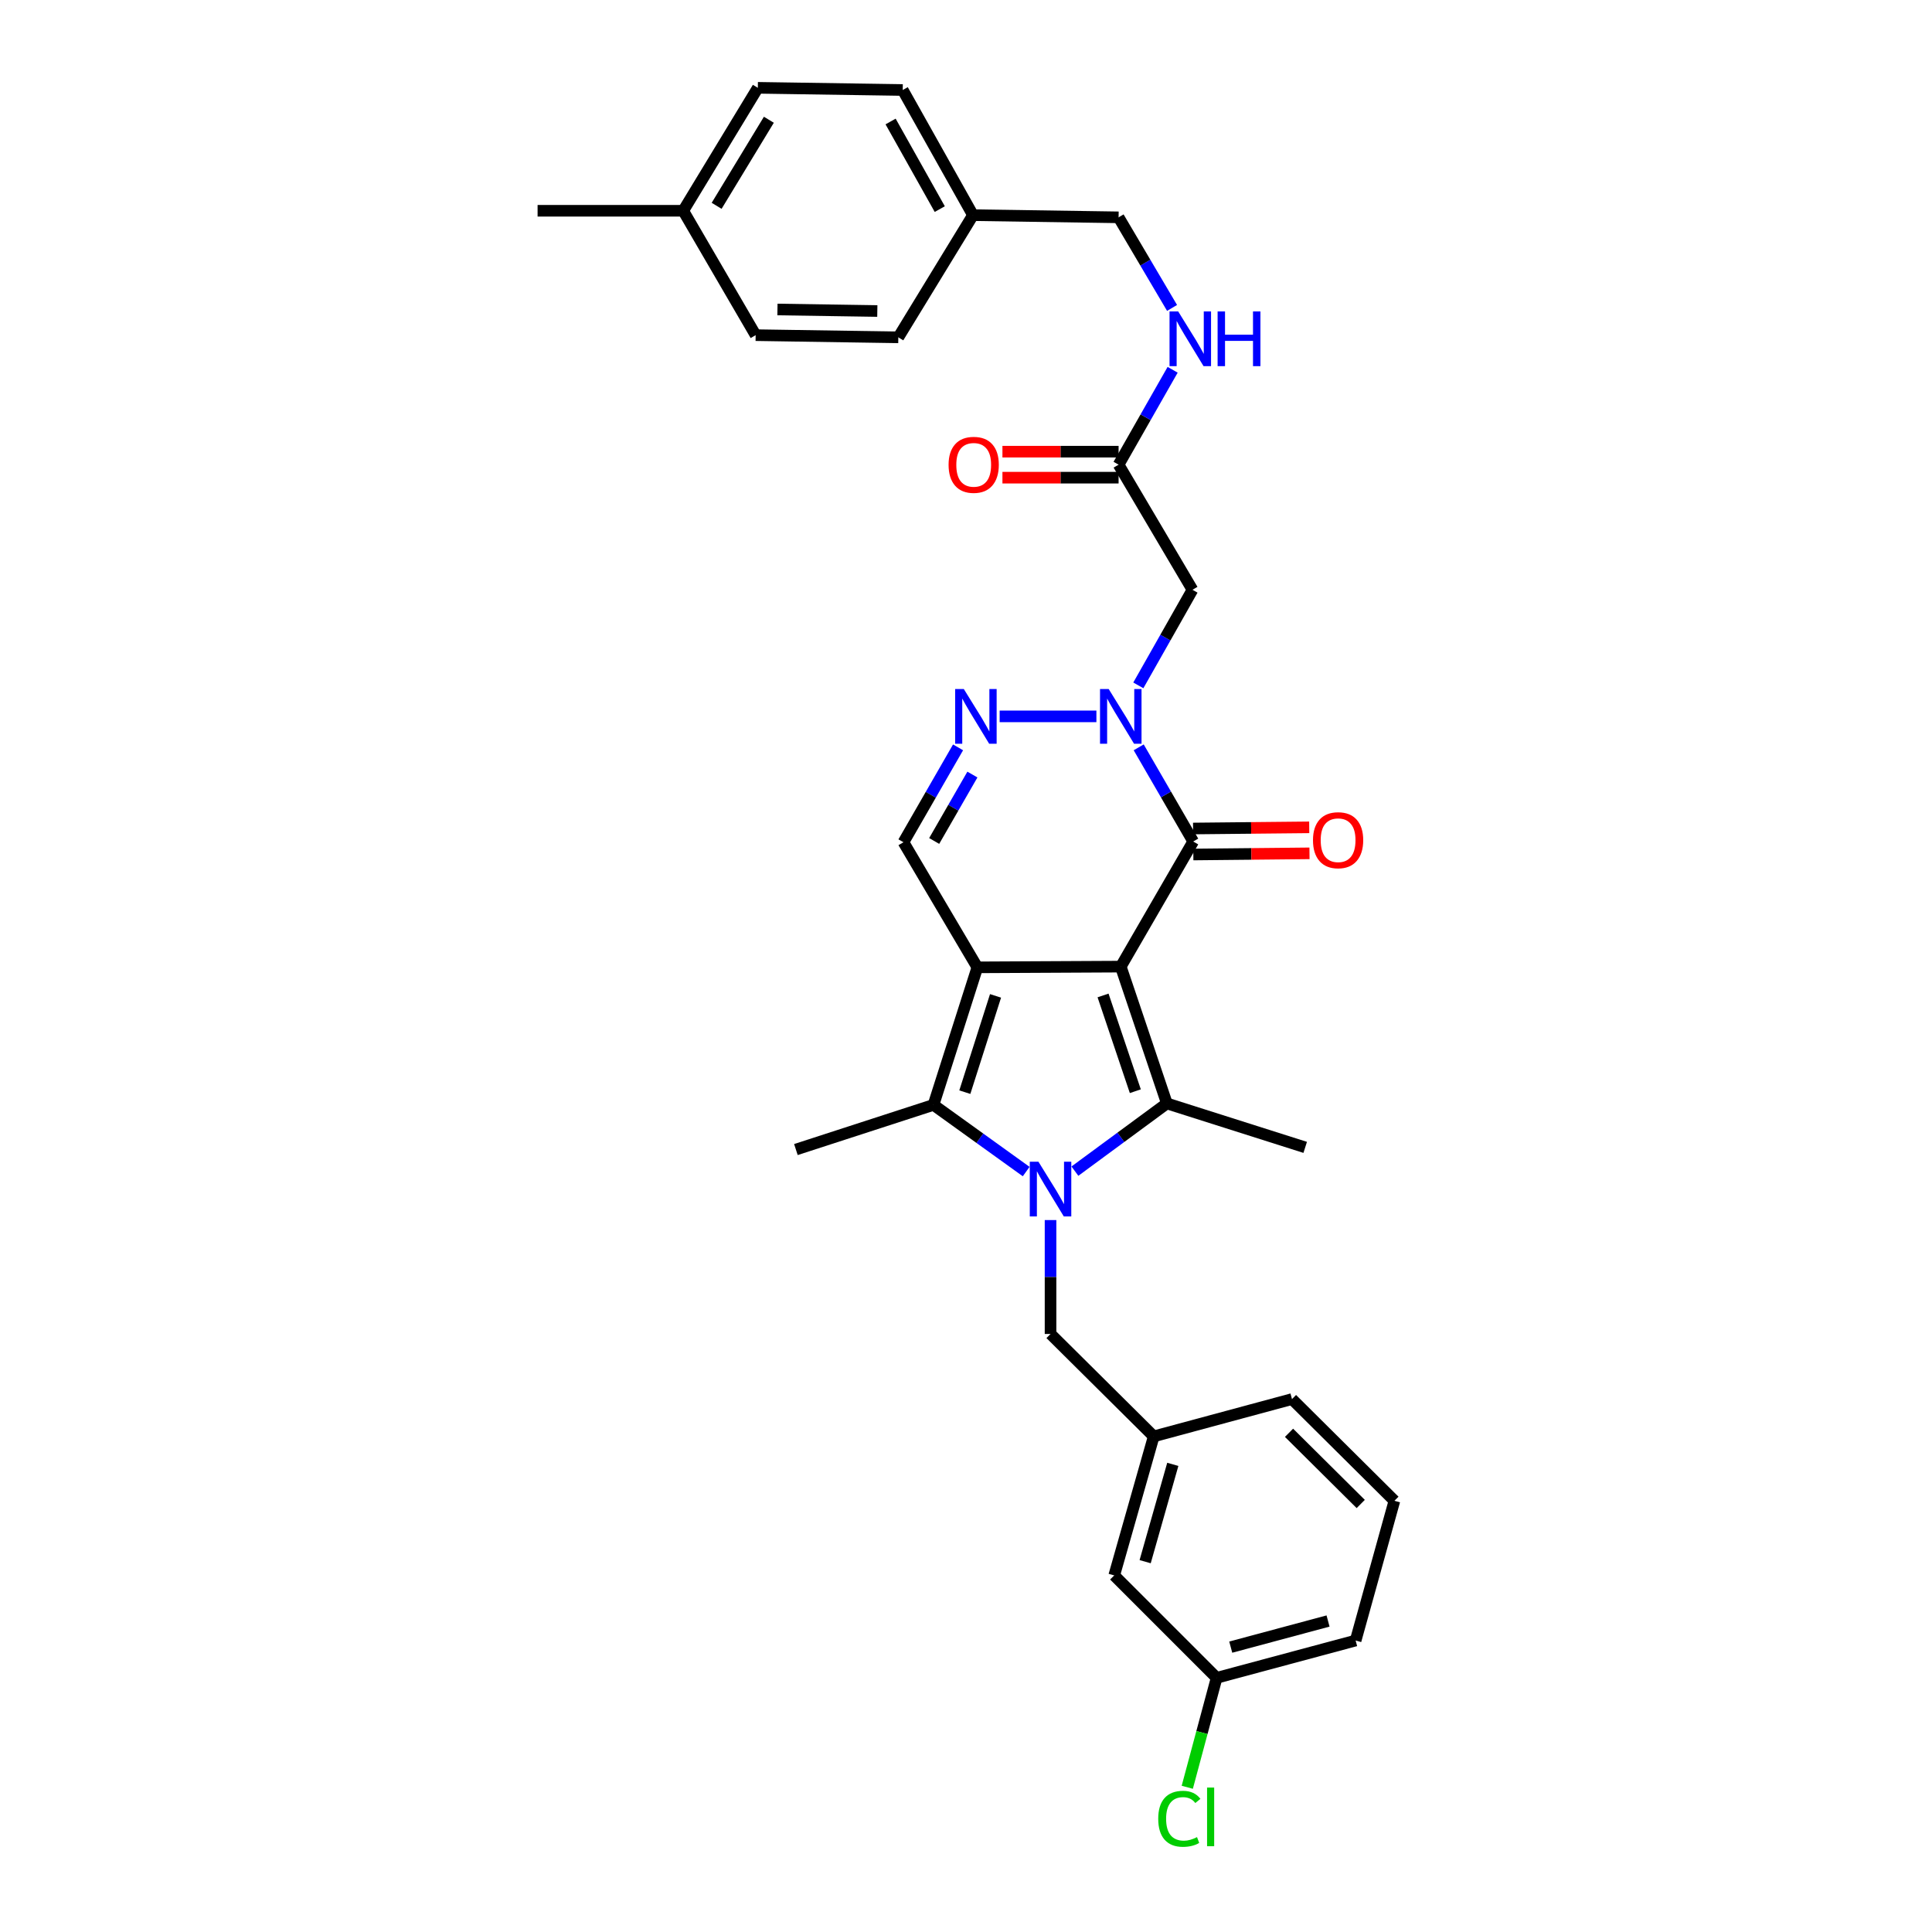 <?xml version='1.0' encoding='iso-8859-1'?>
<svg version='1.1' baseProfile='full'
              xmlns='http://www.w3.org/2000/svg'
                      xmlns:rdkit='http://www.rdkit.org/xml'
                      xmlns:xlink='http://www.w3.org/1999/xlink'
                  xml:space='preserve'
width='1000px' height='1000px' viewBox='0 0 1000 1000'>
<!-- END OF HEADER -->
<rect style='opacity:1.0;fill:#FFFFFF;stroke:none' width='1000' height='1000' x='0' y='0'> </rect>
<path class='bond-0' d='M 580.11,500.324 L 505.876,500.698' style='fill:none;fill-rule:evenodd;stroke:#000000;stroke-width:6px;stroke-linecap:butt;stroke-linejoin:miter;stroke-opacity:1' />
<path class='bond-2' d='M 580.11,500.324 L 603.973,571.134' style='fill:none;fill-rule:evenodd;stroke:#000000;stroke-width:6px;stroke-linecap:butt;stroke-linejoin:miter;stroke-opacity:1' />
<path class='bond-2' d='M 570.938,515.243 L 587.642,564.81' style='fill:none;fill-rule:evenodd;stroke:#000000;stroke-width:6px;stroke-linecap:butt;stroke-linejoin:miter;stroke-opacity:1' />
<path class='bond-4' d='M 580.11,500.324 L 617.601,435.562' style='fill:none;fill-rule:evenodd;stroke:#000000;stroke-width:6px;stroke-linecap:butt;stroke-linejoin:miter;stroke-opacity:1' />
<path class='bond-3' d='M 505.876,500.698 L 483.165,571.889' style='fill:none;fill-rule:evenodd;stroke:#000000;stroke-width:6px;stroke-linecap:butt;stroke-linejoin:miter;stroke-opacity:1' />
<path class='bond-3' d='M 515.289,515.466 L 499.391,565.3' style='fill:none;fill-rule:evenodd;stroke:#000000;stroke-width:6px;stroke-linecap:butt;stroke-linejoin:miter;stroke-opacity:1' />
<path class='bond-7' d='M 505.876,500.698 L 467.63,435.943' style='fill:none;fill-rule:evenodd;stroke:#000000;stroke-width:6px;stroke-linecap:butt;stroke-linejoin:miter;stroke-opacity:1' />
<path class='bond-1' d='M 556.365,606.183 L 580.169,588.659' style='fill:none;fill-rule:evenodd;stroke:#0000FF;stroke-width:6px;stroke-linecap:butt;stroke-linejoin:miter;stroke-opacity:1' />
<path class='bond-1' d='M 580.169,588.659 L 603.973,571.134' style='fill:none;fill-rule:evenodd;stroke:#000000;stroke-width:6px;stroke-linecap:butt;stroke-linejoin:miter;stroke-opacity:1' />
<path class='bond-9' d='M 543.756,631.501 L 543.756,660.981' style='fill:none;fill-rule:evenodd;stroke:#0000FF;stroke-width:6px;stroke-linecap:butt;stroke-linejoin:miter;stroke-opacity:1' />
<path class='bond-9' d='M 543.756,660.981 L 543.756,690.462' style='fill:none;fill-rule:evenodd;stroke:#000000;stroke-width:6px;stroke-linecap:butt;stroke-linejoin:miter;stroke-opacity:1' />
<path class='bond-32' d='M 531.15,606.4 L 507.157,589.145' style='fill:none;fill-rule:evenodd;stroke:#0000FF;stroke-width:6px;stroke-linecap:butt;stroke-linejoin:miter;stroke-opacity:1' />
<path class='bond-32' d='M 507.157,589.145 L 483.165,571.889' style='fill:none;fill-rule:evenodd;stroke:#000000;stroke-width:6px;stroke-linecap:butt;stroke-linejoin:miter;stroke-opacity:1' />
<path class='bond-15' d='M 603.973,571.134 L 675.568,593.876' style='fill:none;fill-rule:evenodd;stroke:#000000;stroke-width:6px;stroke-linecap:butt;stroke-linejoin:miter;stroke-opacity:1' />
<path class='bond-17' d='M 483.165,571.889 L 411.958,595.004' style='fill:none;fill-rule:evenodd;stroke:#000000;stroke-width:6px;stroke-linecap:butt;stroke-linejoin:miter;stroke-opacity:1' />
<path class='bond-5' d='M 617.601,435.562 L 603.495,411.192' style='fill:none;fill-rule:evenodd;stroke:#000000;stroke-width:6px;stroke-linecap:butt;stroke-linejoin:miter;stroke-opacity:1' />
<path class='bond-5' d='M 603.495,411.192 L 589.389,386.823' style='fill:none;fill-rule:evenodd;stroke:#0000FF;stroke-width:6px;stroke-linecap:butt;stroke-linejoin:miter;stroke-opacity:1' />
<path class='bond-11' d='M 617.669,442.289 L 647.73,441.987' style='fill:none;fill-rule:evenodd;stroke:#000000;stroke-width:6px;stroke-linecap:butt;stroke-linejoin:miter;stroke-opacity:1' />
<path class='bond-11' d='M 647.73,441.987 L 677.79,441.684' style='fill:none;fill-rule:evenodd;stroke:#FF0000;stroke-width:6px;stroke-linecap:butt;stroke-linejoin:miter;stroke-opacity:1' />
<path class='bond-11' d='M 617.533,428.834 L 647.594,428.531' style='fill:none;fill-rule:evenodd;stroke:#000000;stroke-width:6px;stroke-linecap:butt;stroke-linejoin:miter;stroke-opacity:1' />
<path class='bond-11' d='M 647.594,428.531 L 677.655,428.229' style='fill:none;fill-rule:evenodd;stroke:#FF0000;stroke-width:6px;stroke-linecap:butt;stroke-linejoin:miter;stroke-opacity:1' />
<path class='bond-6' d='M 567.495,370.792 L 517.42,370.792' style='fill:none;fill-rule:evenodd;stroke:#0000FF;stroke-width:6px;stroke-linecap:butt;stroke-linejoin:miter;stroke-opacity:1' />
<path class='bond-8' d='M 589.199,354.749 L 603.213,330.012' style='fill:none;fill-rule:evenodd;stroke:#0000FF;stroke-width:6px;stroke-linecap:butt;stroke-linejoin:miter;stroke-opacity:1' />
<path class='bond-8' d='M 603.213,330.012 L 617.227,305.274' style='fill:none;fill-rule:evenodd;stroke:#000000;stroke-width:6px;stroke-linecap:butt;stroke-linejoin:miter;stroke-opacity:1' />
<path class='bond-31' d='M 495.891,386.831 L 481.761,411.387' style='fill:none;fill-rule:evenodd;stroke:#0000FF;stroke-width:6px;stroke-linecap:butt;stroke-linejoin:miter;stroke-opacity:1' />
<path class='bond-31' d='M 481.761,411.387 L 467.63,435.943' style='fill:none;fill-rule:evenodd;stroke:#000000;stroke-width:6px;stroke-linecap:butt;stroke-linejoin:miter;stroke-opacity:1' />
<path class='bond-31' d='M 503.315,400.909 L 493.424,418.098' style='fill:none;fill-rule:evenodd;stroke:#0000FF;stroke-width:6px;stroke-linecap:butt;stroke-linejoin:miter;stroke-opacity:1' />
<path class='bond-31' d='M 493.424,418.098 L 483.532,435.288' style='fill:none;fill-rule:evenodd;stroke:#000000;stroke-width:6px;stroke-linecap:butt;stroke-linejoin:miter;stroke-opacity:1' />
<path class='bond-10' d='M 617.227,305.274 L 578.981,240.512' style='fill:none;fill-rule:evenodd;stroke:#000000;stroke-width:6px;stroke-linecap:butt;stroke-linejoin:miter;stroke-opacity:1' />
<path class='bond-14' d='M 543.756,690.462 L 597.162,743.473' style='fill:none;fill-rule:evenodd;stroke:#000000;stroke-width:6px;stroke-linecap:butt;stroke-linejoin:miter;stroke-opacity:1' />
<path class='bond-12' d='M 578.981,240.512 L 592.97,215.953' style='fill:none;fill-rule:evenodd;stroke:#000000;stroke-width:6px;stroke-linecap:butt;stroke-linejoin:miter;stroke-opacity:1' />
<path class='bond-12' d='M 592.97,215.953 L 606.958,191.395' style='fill:none;fill-rule:evenodd;stroke:#0000FF;stroke-width:6px;stroke-linecap:butt;stroke-linejoin:miter;stroke-opacity:1' />
<path class='bond-13' d='M 578.981,233.784 L 548.92,233.784' style='fill:none;fill-rule:evenodd;stroke:#000000;stroke-width:6px;stroke-linecap:butt;stroke-linejoin:miter;stroke-opacity:1' />
<path class='bond-13' d='M 548.92,233.784 L 518.859,233.784' style='fill:none;fill-rule:evenodd;stroke:#FF0000;stroke-width:6px;stroke-linecap:butt;stroke-linejoin:miter;stroke-opacity:1' />
<path class='bond-13' d='M 578.981,247.24 L 548.92,247.24' style='fill:none;fill-rule:evenodd;stroke:#000000;stroke-width:6px;stroke-linecap:butt;stroke-linejoin:miter;stroke-opacity:1' />
<path class='bond-13' d='M 548.92,247.24 L 518.859,247.24' style='fill:none;fill-rule:evenodd;stroke:#FF0000;stroke-width:6px;stroke-linecap:butt;stroke-linejoin:miter;stroke-opacity:1' />
<path class='bond-18' d='M 606.656,159.376 L 592.819,135.933' style='fill:none;fill-rule:evenodd;stroke:#0000FF;stroke-width:6px;stroke-linecap:butt;stroke-linejoin:miter;stroke-opacity:1' />
<path class='bond-18' d='M 592.819,135.933 L 578.981,112.49' style='fill:none;fill-rule:evenodd;stroke:#000000;stroke-width:6px;stroke-linecap:butt;stroke-linejoin:miter;stroke-opacity:1' />
<path class='bond-16' d='M 597.162,743.473 L 576.716,815.434' style='fill:none;fill-rule:evenodd;stroke:#000000;stroke-width:6px;stroke-linecap:butt;stroke-linejoin:miter;stroke-opacity:1' />
<path class='bond-16' d='M 607.039,757.945 L 592.727,808.318' style='fill:none;fill-rule:evenodd;stroke:#000000;stroke-width:6px;stroke-linecap:butt;stroke-linejoin:miter;stroke-opacity:1' />
<path class='bond-28' d='M 597.162,743.473 L 668.728,724.163' style='fill:none;fill-rule:evenodd;stroke:#000000;stroke-width:6px;stroke-linecap:butt;stroke-linejoin:miter;stroke-opacity:1' />
<path class='bond-20' d='M 576.716,815.434 L 629.727,868.445' style='fill:none;fill-rule:evenodd;stroke:#000000;stroke-width:6px;stroke-linecap:butt;stroke-linejoin:miter;stroke-opacity:1' />
<path class='bond-19' d='M 578.981,112.49 L 503.611,111.361' style='fill:none;fill-rule:evenodd;stroke:#000000;stroke-width:6px;stroke-linecap:butt;stroke-linejoin:miter;stroke-opacity:1' />
<path class='bond-23' d='M 503.611,111.361 L 464.969,174.606' style='fill:none;fill-rule:evenodd;stroke:#000000;stroke-width:6px;stroke-linecap:butt;stroke-linejoin:miter;stroke-opacity:1' />
<path class='bond-24' d='M 503.611,111.361 L 467.249,46.583' style='fill:none;fill-rule:evenodd;stroke:#000000;stroke-width:6px;stroke-linecap:butt;stroke-linejoin:miter;stroke-opacity:1' />
<path class='bond-24' d='M 486.422,108.231 L 460.969,62.887' style='fill:none;fill-rule:evenodd;stroke:#000000;stroke-width:6px;stroke-linecap:butt;stroke-linejoin:miter;stroke-opacity:1' />
<path class='bond-22' d='M 629.727,868.445 L 622.127,896.772' style='fill:none;fill-rule:evenodd;stroke:#000000;stroke-width:6px;stroke-linecap:butt;stroke-linejoin:miter;stroke-opacity:1' />
<path class='bond-22' d='M 622.127,896.772 L 614.528,925.098' style='fill:none;fill-rule:evenodd;stroke:#00CC00;stroke-width:6px;stroke-linecap:butt;stroke-linejoin:miter;stroke-opacity:1' />
<path class='bond-33' d='M 629.727,868.445 L 701.673,849.135' style='fill:none;fill-rule:evenodd;stroke:#000000;stroke-width:6px;stroke-linecap:butt;stroke-linejoin:miter;stroke-opacity:1' />
<path class='bond-33' d='M 637.031,852.552 L 687.393,839.035' style='fill:none;fill-rule:evenodd;stroke:#000000;stroke-width:6px;stroke-linecap:butt;stroke-linejoin:miter;stroke-opacity:1' />
<path class='bond-21' d='M 353.632,109.096 L 392.252,45.455' style='fill:none;fill-rule:evenodd;stroke:#000000;stroke-width:6px;stroke-linecap:butt;stroke-linejoin:miter;stroke-opacity:1' />
<path class='bond-21' d='M 370.929,106.53 L 397.963,61.982' style='fill:none;fill-rule:evenodd;stroke:#000000;stroke-width:6px;stroke-linecap:butt;stroke-linejoin:miter;stroke-opacity:1' />
<path class='bond-30' d='M 353.632,109.096 L 278.254,109.096' style='fill:none;fill-rule:evenodd;stroke:#000000;stroke-width:6px;stroke-linecap:butt;stroke-linejoin:miter;stroke-opacity:1' />
<path class='bond-34' d='M 353.632,109.096 L 391.123,173.477' style='fill:none;fill-rule:evenodd;stroke:#000000;stroke-width:6px;stroke-linecap:butt;stroke-linejoin:miter;stroke-opacity:1' />
<path class='bond-25' d='M 464.969,174.606 L 391.123,173.477' style='fill:none;fill-rule:evenodd;stroke:#000000;stroke-width:6px;stroke-linecap:butt;stroke-linejoin:miter;stroke-opacity:1' />
<path class='bond-25' d='M 454.097,160.982 L 402.406,160.191' style='fill:none;fill-rule:evenodd;stroke:#000000;stroke-width:6px;stroke-linecap:butt;stroke-linejoin:miter;stroke-opacity:1' />
<path class='bond-26' d='M 467.249,46.583 L 392.252,45.455' style='fill:none;fill-rule:evenodd;stroke:#000000;stroke-width:6px;stroke-linecap:butt;stroke-linejoin:miter;stroke-opacity:1' />
<path class='bond-27' d='M 721.746,776.807 L 668.728,724.163' style='fill:none;fill-rule:evenodd;stroke:#000000;stroke-width:6px;stroke-linecap:butt;stroke-linejoin:miter;stroke-opacity:1' />
<path class='bond-27' d='M 704.312,778.459 L 667.199,741.608' style='fill:none;fill-rule:evenodd;stroke:#000000;stroke-width:6px;stroke-linecap:butt;stroke-linejoin:miter;stroke-opacity:1' />
<path class='bond-29' d='M 721.746,776.807 L 701.673,849.135' style='fill:none;fill-rule:evenodd;stroke:#000000;stroke-width:6px;stroke-linecap:butt;stroke-linejoin:miter;stroke-opacity:1' />
<path  class='atom-2' d='M 537.496 601.306
L 546.776 616.306
Q 547.696 617.786, 549.176 620.466
Q 550.656 623.146, 550.736 623.306
L 550.736 601.306
L 554.496 601.306
L 554.496 629.626
L 550.616 629.626
L 540.656 613.226
Q 539.496 611.306, 538.256 609.106
Q 537.056 606.906, 536.696 606.226
L 536.696 629.626
L 533.016 629.626
L 533.016 601.306
L 537.496 601.306
' fill='#0000FF'/>
<path  class='atom-6' d='M 573.85 356.632
L 583.13 371.632
Q 584.05 373.112, 585.53 375.792
Q 587.01 378.472, 587.09 378.632
L 587.09 356.632
L 590.85 356.632
L 590.85 384.952
L 586.97 384.952
L 577.01 368.552
Q 575.85 366.632, 574.61 364.432
Q 573.41 362.232, 573.05 361.552
L 573.05 384.952
L 569.37 384.952
L 569.37 356.632
L 573.85 356.632
' fill='#0000FF'/>
<path  class='atom-7' d='M 498.861 356.632
L 508.141 371.632
Q 509.061 373.112, 510.541 375.792
Q 512.021 378.472, 512.101 378.632
L 512.101 356.632
L 515.861 356.632
L 515.861 384.952
L 511.981 384.952
L 502.021 368.552
Q 500.861 366.632, 499.621 364.432
Q 498.421 362.232, 498.061 361.552
L 498.061 384.952
L 494.381 384.952
L 494.381 356.632
L 498.861 356.632
' fill='#0000FF'/>
<path  class='atom-12' d='M 679.598 434.887
Q 679.598 428.087, 682.958 424.287
Q 686.318 420.487, 692.598 420.487
Q 698.878 420.487, 702.238 424.287
Q 705.598 428.087, 705.598 434.887
Q 705.598 441.767, 702.198 445.687
Q 698.798 449.567, 692.598 449.567
Q 686.358 449.567, 682.958 445.687
Q 679.598 441.807, 679.598 434.887
M 692.598 446.367
Q 696.918 446.367, 699.238 443.487
Q 701.598 440.567, 701.598 434.887
Q 701.598 429.327, 699.238 426.527
Q 696.918 423.687, 692.598 423.687
Q 688.278 423.687, 685.918 426.487
Q 683.598 429.287, 683.598 434.887
Q 683.598 440.607, 685.918 443.487
Q 688.278 446.367, 692.598 446.367
' fill='#FF0000'/>
<path  class='atom-13' d='M 609.831 161.201
L 619.111 176.201
Q 620.031 177.681, 621.511 180.361
Q 622.991 183.041, 623.071 183.201
L 623.071 161.201
L 626.831 161.201
L 626.831 189.521
L 622.951 189.521
L 612.991 173.121
Q 611.831 171.201, 610.591 169.001
Q 609.391 166.801, 609.031 166.121
L 609.031 189.521
L 605.351 189.521
L 605.351 161.201
L 609.831 161.201
' fill='#0000FF'/>
<path  class='atom-13' d='M 630.231 161.201
L 634.071 161.201
L 634.071 173.241
L 648.551 173.241
L 648.551 161.201
L 652.391 161.201
L 652.391 189.521
L 648.551 189.521
L 648.551 176.441
L 634.071 176.441
L 634.071 189.521
L 630.231 189.521
L 630.231 161.201
' fill='#0000FF'/>
<path  class='atom-14' d='M 490.985 240.592
Q 490.985 233.792, 494.345 229.992
Q 497.705 226.192, 503.985 226.192
Q 510.265 226.192, 513.625 229.992
Q 516.985 233.792, 516.985 240.592
Q 516.985 247.472, 513.585 251.392
Q 510.185 255.272, 503.985 255.272
Q 497.745 255.272, 494.345 251.392
Q 490.985 247.512, 490.985 240.592
M 503.985 252.072
Q 508.305 252.072, 510.625 249.192
Q 512.985 246.272, 512.985 240.592
Q 512.985 235.032, 510.625 232.232
Q 508.305 229.392, 503.985 229.392
Q 499.665 229.392, 497.305 232.192
Q 494.985 234.992, 494.985 240.592
Q 494.985 246.312, 497.305 249.192
Q 499.665 252.072, 503.985 252.072
' fill='#FF0000'/>
<path  class='atom-23' d='M 599.497 941.402
Q 599.497 934.362, 602.777 930.682
Q 606.097 926.962, 612.377 926.962
Q 618.217 926.962, 621.337 931.082
L 618.697 933.242
Q 616.417 930.242, 612.377 930.242
Q 608.097 930.242, 605.817 933.122
Q 603.577 935.962, 603.577 941.402
Q 603.577 947.002, 605.897 949.882
Q 608.257 952.762, 612.817 952.762
Q 615.937 952.762, 619.577 950.882
L 620.697 953.882
Q 619.217 954.842, 616.977 955.402
Q 614.737 955.962, 612.257 955.962
Q 606.097 955.962, 602.777 952.202
Q 599.497 948.442, 599.497 941.402
' fill='#00CC00'/>
<path  class='atom-23' d='M 624.777 925.242
L 628.457 925.242
L 628.457 955.602
L 624.777 955.602
L 624.777 925.242
' fill='#00CC00'/>
</svg>
